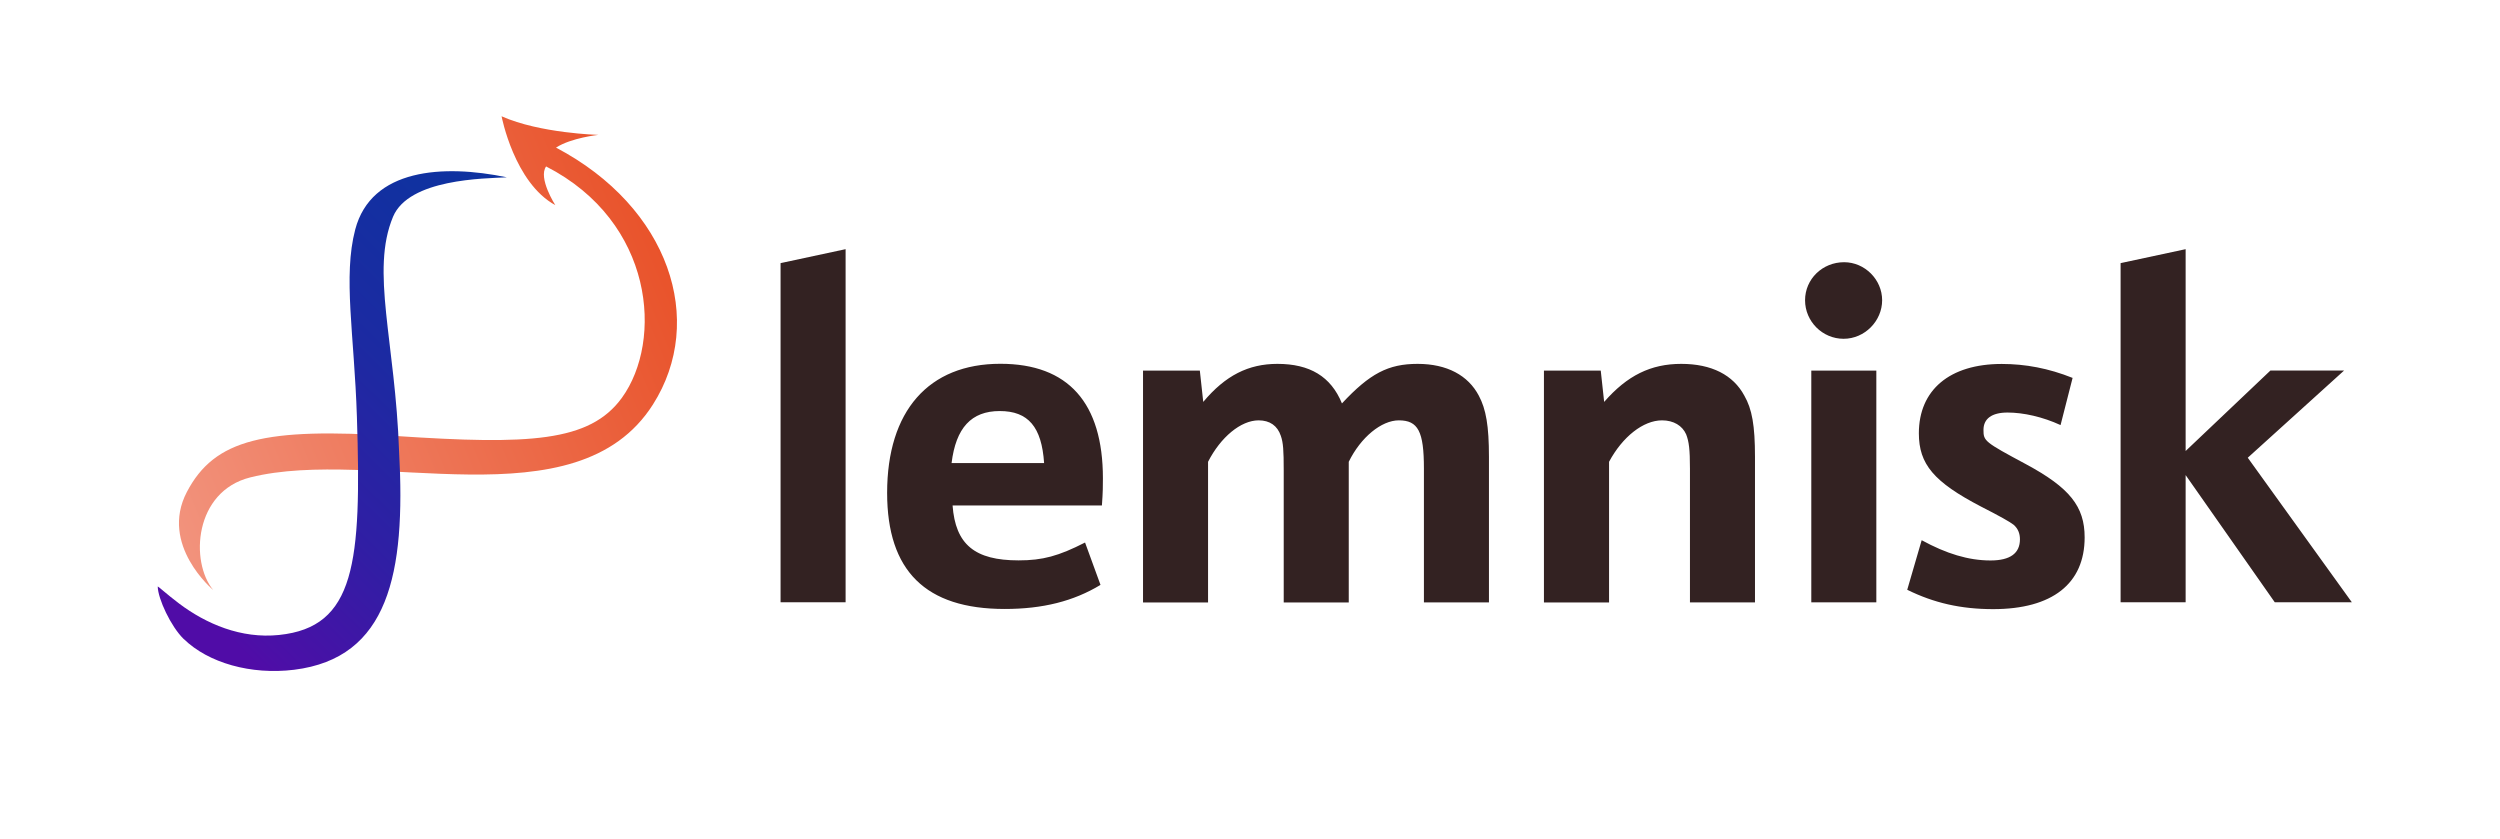 <?xml version="1.0" encoding="UTF-8"?>
<svg id="Layer_1" xmlns="http://www.w3.org/2000/svg" version="1.1" xmlns:xlink="http://www.w3.org/1999/xlink" viewBox="0 0 301 101">
  <!-- Generator: Adobe Illustrator 30.0.0, SVG Export Plug-In . SVG Version: 2.1.1 Build 4)  -->
  <defs>
    <style>
      .st0 {
        fill: url(#linear-gradient1);
      }

      .st1 {
        fill: #322;
      }

      .st2 {
        fill: url(#linear-gradient);
      }
    </style>
    <linearGradient id="linear-gradient" x1="16.93" y1="47.2" x2="95.66" y2="79.95" gradientTransform="translate(0 102) scale(1 -1)" gradientUnits="userSpaceOnUse">
      <stop offset="0" stop-color="#f2937d"/>
      <stop offset="1" stop-color="#e64215"/>
    </linearGradient>
    <linearGradient id="linear-gradient1" x1="22.74" y1="29.85" x2="73.45" y2="81.36" gradientTransform="translate(0 102) scale(1 -1)" gradientUnits="userSpaceOnUse">
      <stop offset="0" stop-color="#500ca7"/>
      <stop offset=".03" stop-color="#4c0fa7"/>
      <stop offset=".27" stop-color="#301ea4"/>
      <stop offset=".51" stop-color="#1c2aa2"/>
      <stop offset=".76" stop-color="#1031a0"/>
      <stop offset="1" stop-color="#0c33a0"/>
    </linearGradient>
  </defs>
  <path class="st1" d="M93.98,72.52V31.68l7.83-1.68v42.51h-7.83ZM132.67,60.86h-17.98c.35,4.7,2.67,6.61,7.95,6.61,2.9,0,4.81-.52,8-2.15l1.86,5.1c-3.25,1.97-6.96,2.9-11.54,2.9-9.51,0-14.15-4.58-14.15-13.98,0-9.86,4.99-15.54,13.63-15.54,8.18,0,12.35,4.7,12.35,13.8,0,.87,0,1.62-.12,3.25ZM114.57,55.75h11.14c-.29-4.35-1.91-6.26-5.34-6.26s-5.28,2.03-5.8,6.26ZM137.62,72.52v-27.9h6.84l.41,3.77c2.67-3.19,5.45-4.58,8.93-4.58,3.89,0,6.44,1.51,7.77,4.76,3.36-3.6,5.57-4.76,9.11-4.76s6.09,1.39,7.37,3.83c.87,1.62,1.22,3.65,1.22,7.37v17.52h-7.83v-16.12c0-4.47-.7-5.8-3.02-5.8-2.09,0-4.58,2.03-6.03,4.99v16.94h-7.83v-15.89c0-2.44-.06-3.36-.35-4.18-.41-1.22-1.33-1.86-2.67-1.86-2.15,0-4.58,2.03-6.09,4.99v16.94h-7.83ZM185.89,72.52v-27.9h6.84l.41,3.77c2.78-3.19,5.63-4.58,9.28-4.58s6.26,1.33,7.6,3.83c.93,1.62,1.28,3.6,1.28,7.37v17.52h-7.83v-16.12c0-2.32-.12-3.25-.46-4.12-.46-1.04-1.51-1.68-2.9-1.68-2.26,0-4.76,1.97-6.38,4.99v16.94h-7.83ZM218.08,72.52v-27.9h7.83v27.9h-7.83ZM222.03,31.57c2.49,0,4.58,2.09,4.58,4.58s-2.09,4.64-4.64,4.64-4.64-2.09-4.64-4.64,2.09-4.58,4.7-4.58ZM229.63,71.01l1.74-5.97c2.96,1.62,5.63,2.44,8.29,2.44,2.38,0,3.54-.87,3.54-2.55,0-.7-.23-1.28-.75-1.74q-.64-.52-3.94-2.2c-5.68-2.96-7.48-5.1-7.48-8.82,0-5.22,3.71-8.35,9.98-8.35,2.84,0,5.63.52,8.53,1.68l-1.45,5.68c-2.15-.99-4.47-1.51-6.38-1.51s-2.9.75-2.9,2.09.12,1.45,5.1,4.12c5.28,2.84,7.08,5.1,7.08,8.82,0,5.57-3.89,8.64-11.02,8.64-3.89,0-7.13-.75-10.32-2.32ZM255.32,72.52V31.68l7.83-1.68v24.3l10.21-9.69h8.87l-11.6,10.5,12.53,17.4h-9.28l-10.73-15.31v15.31h-7.83Z"/>
  <path class="st2" d="M66.94,17.77c13.67,7.2,18.1,20.83,11.67,30.94-9.23,14.5-33.59,5.04-48.48,8.77-6.75,1.69-7.27,10.15-4.46,13.56,0,0-6.51-5.43-3.17-11.81,3.34-6.38,9.41-7.77,25.27-6.73,15.87,1.05,23.22.75,27.11-4.61,4.97-6.87,3.9-21.17-9.13-27.85-.99,1.41,1.11,4.66,1.11,4.66-4.95-2.7-6.47-10.7-6.47-10.7,4.62,2.06,11.65,2.24,11.65,2.24,0,0-3.27.35-5.09,1.53Z"/>
  <path class="st0" d="M22.13,76.94c2.94,2.87,8.09,4.34,13.28,3.7,11.37-1.41,13.45-11.57,12.64-26.27-.46-13.27-3.46-21.73-.73-28.27,1.91-4.57,10.97-4.61,13.71-4.75-7.69-1.6-16.33-1.05-18.26,6.28-1.49,5.66-.12,12.62.2,22.54.57,17.63-.2,25.33-9.37,26.28-4.58.48-8.8-1.35-12.03-3.78-1.53-1.15-2.58-2.15-2.58-2.04.03,1.45,1.57,4.79,3.13,6.31Z"/>
</svg>